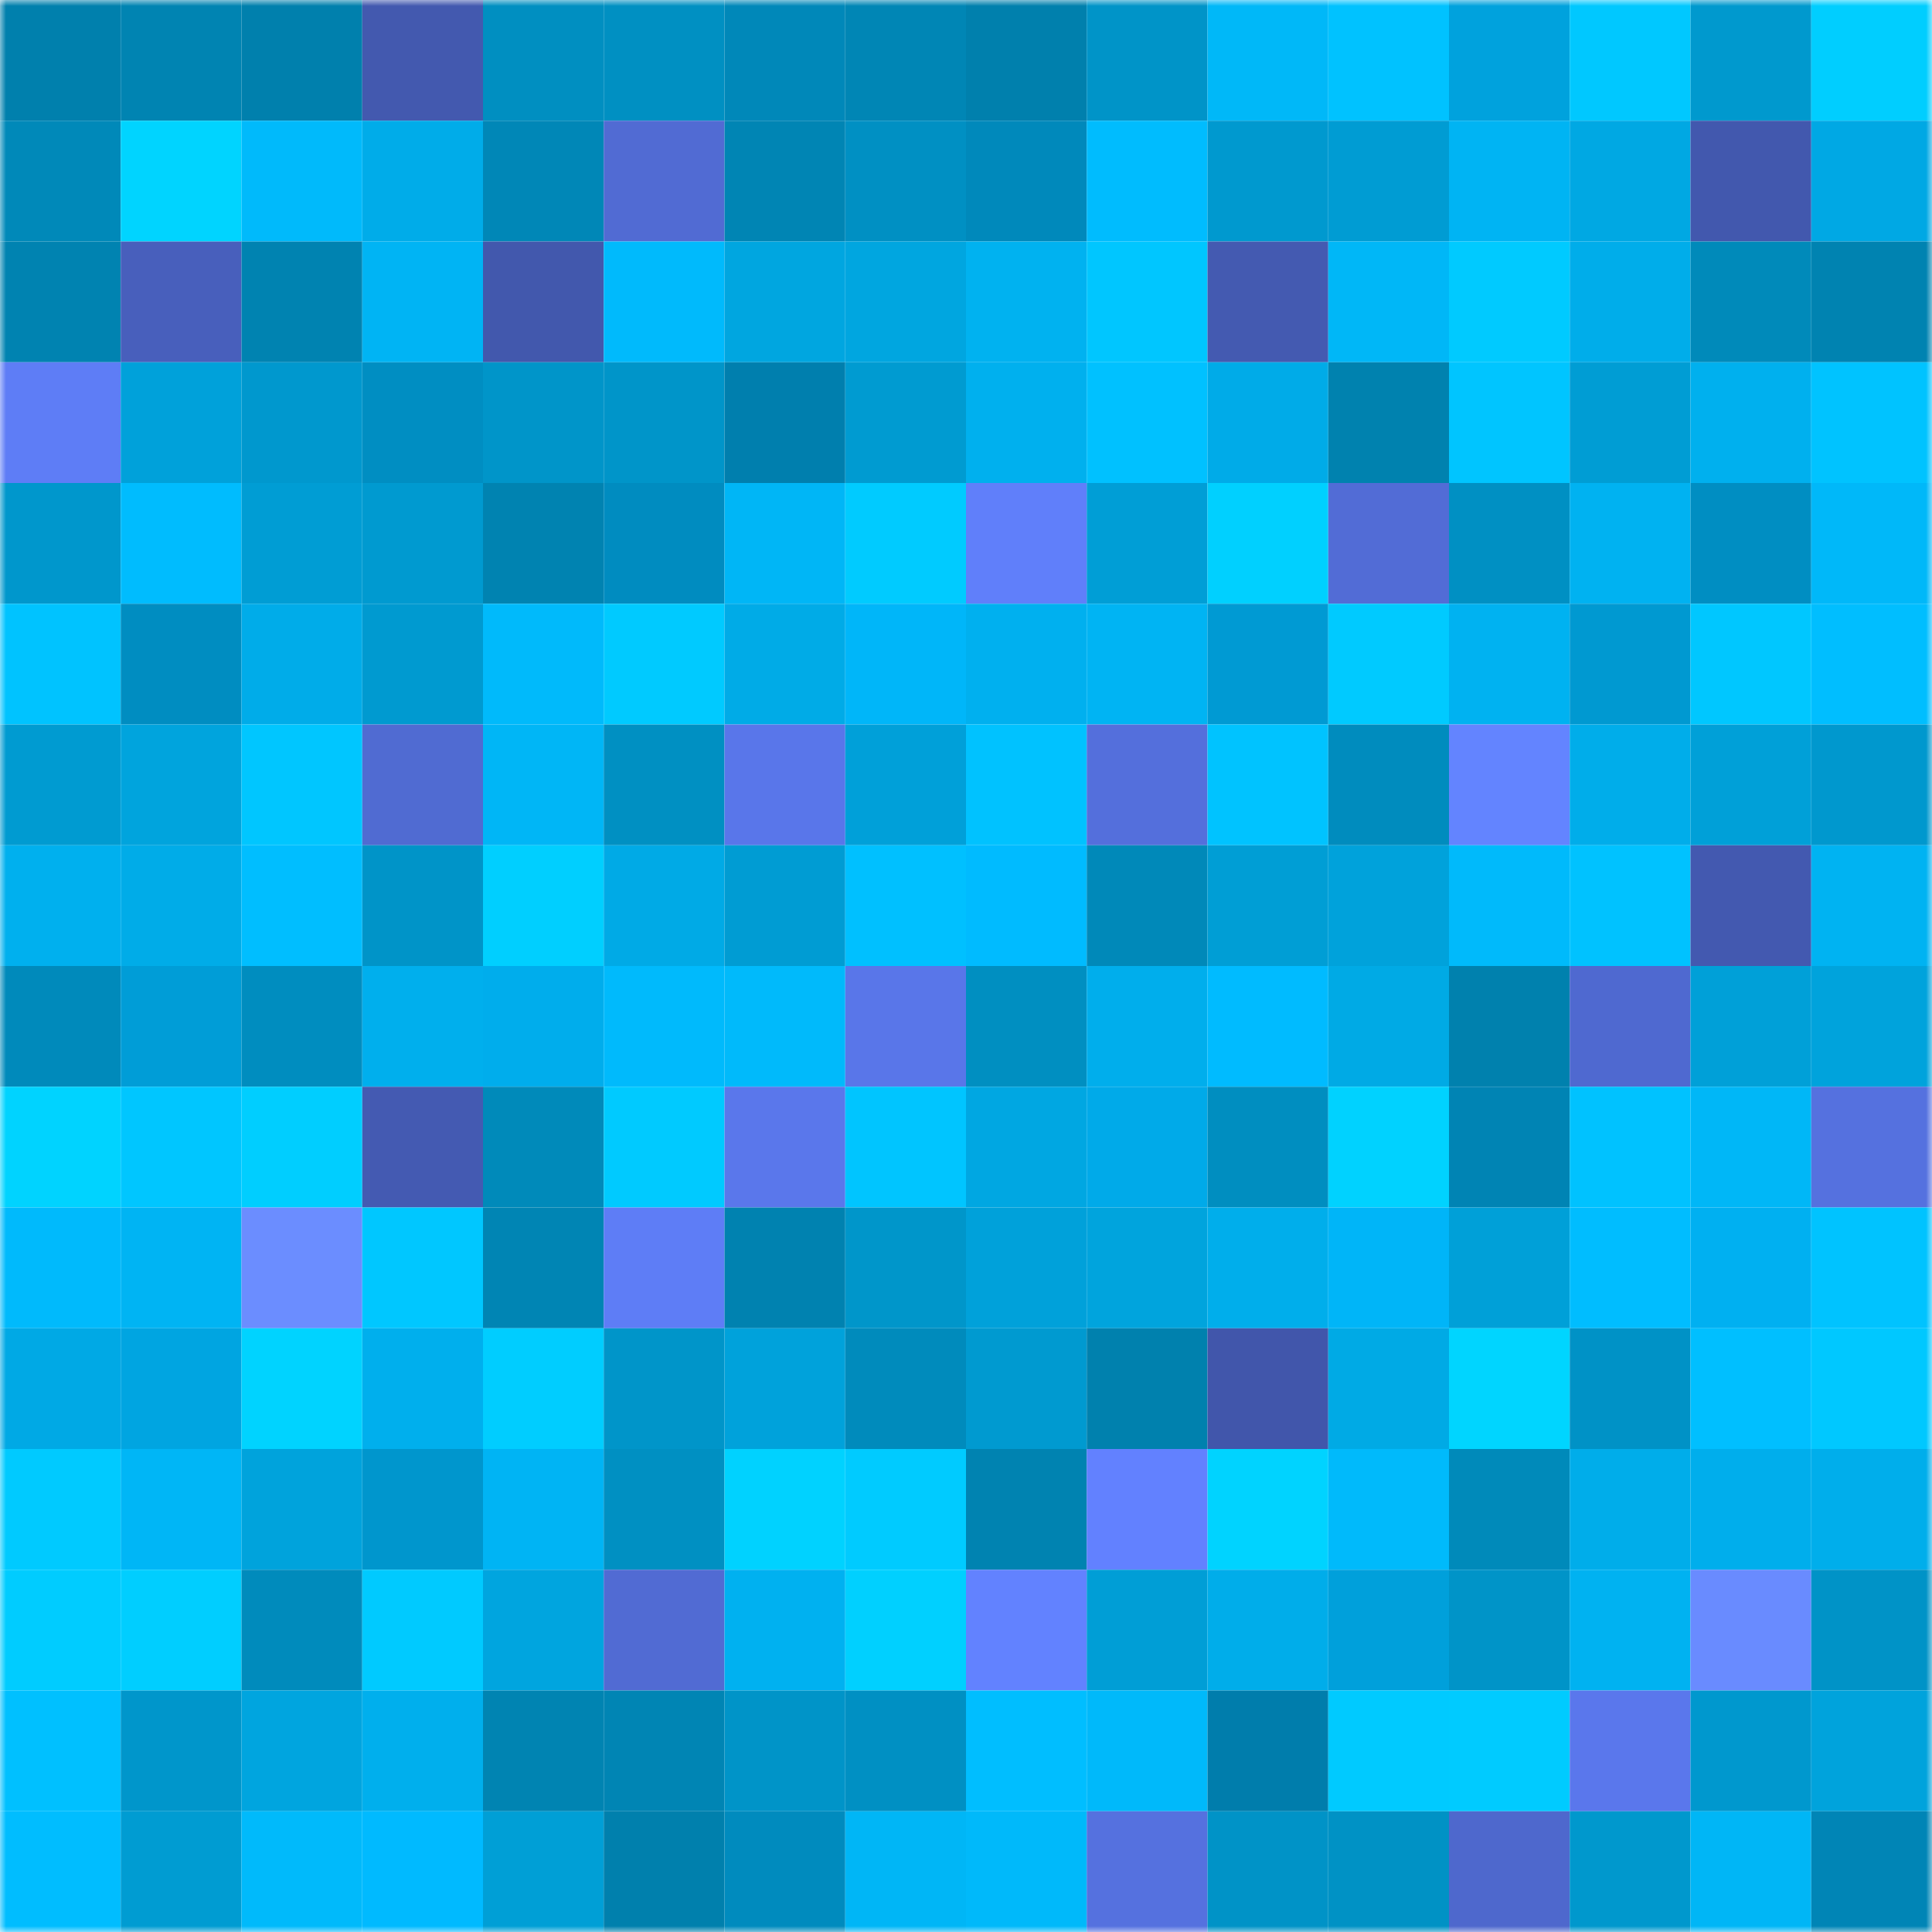 <svg viewBox="0 0 160 160" fill="none" role="img" xmlns="http://www.w3.org/2000/svg" width="240" height="240" name="ens%2Cryoshihere.eth"><mask id="1940458473" mask-type="alpha" maskUnits="userSpaceOnUse" x="0" y="0" width="160" height="160"><rect width="160" height="160" fill="#FFFFFF"></rect></mask><g mask="url(#1940458473)"><rect x="0" y="0" width="10" height="10" fill="#0080ad"></rect><rect x="10" y="0" width="10" height="10" fill="#0084b2"></rect><rect x="20" y="0" width="10" height="10" fill="#0080ad"></rect><rect x="30" y="0" width="10" height="10" fill="#4359af"></rect><rect x="40" y="0" width="10" height="10" fill="#008fc1"></rect><rect x="50" y="0" width="10" height="10" fill="#0090c2"></rect><rect x="60" y="0" width="10" height="10" fill="#0088b9"></rect><rect x="70" y="0" width="10" height="10" fill="#0086b5"></rect><rect x="80" y="0" width="10" height="10" fill="#0080ad"></rect><rect x="90" y="0" width="10" height="10" fill="#0094c8"></rect><rect x="100" y="0" width="10" height="10" fill="#00b8f8"></rect><rect x="110" y="0" width="10" height="10" fill="#00c2ff"></rect><rect x="120" y="0" width="10" height="10" fill="#00a2dd"></rect><rect x="130" y="0" width="10" height="10" fill="#00c8ff"></rect><rect x="140" y="0" width="10" height="10" fill="#0099ce"></rect><rect x="150" y="0" width="10" height="10" fill="#00ceff"></rect><rect x="0" y="10" width="10" height="10" fill="#0089b9"></rect><rect x="10" y="10" width="10" height="10" fill="#00d4ff"></rect><rect x="20" y="10" width="10" height="10" fill="#00bafb"></rect><rect x="30" y="10" width="10" height="10" fill="#00ace9"></rect><rect x="40" y="10" width="10" height="10" fill="#0087b7"></rect><rect x="50" y="10" width="10" height="10" fill="#516bd3"></rect><rect x="60" y="10" width="10" height="10" fill="#0085b4"></rect><rect x="70" y="10" width="10" height="10" fill="#0090c3"></rect><rect x="80" y="10" width="10" height="10" fill="#0089bb"></rect><rect x="90" y="10" width="10" height="10" fill="#00bcfe"></rect><rect x="100" y="10" width="10" height="10" fill="#0099cf"></rect><rect x="110" y="10" width="10" height="10" fill="#009cd3"></rect><rect x="120" y="10" width="10" height="10" fill="#00b4f3"></rect><rect x="130" y="10" width="10" height="10" fill="#00a8e3"></rect><rect x="140" y="10" width="10" height="10" fill="#4258ae"></rect><rect x="150" y="10" width="10" height="10" fill="#00a8e4"></rect><rect x="0" y="20" width="10" height="10" fill="#0083b1"></rect><rect x="10" y="20" width="10" height="10" fill="#485fbc"></rect><rect x="20" y="20" width="10" height="10" fill="#0083b1"></rect><rect x="30" y="20" width="10" height="10" fill="#00b4f4"></rect><rect x="40" y="20" width="10" height="10" fill="#4258ad"></rect><rect x="50" y="20" width="10" height="10" fill="#00bafc"></rect><rect x="60" y="20" width="10" height="10" fill="#00a6e0"></rect><rect x="70" y="20" width="10" height="10" fill="#00a6e0"></rect><rect x="80" y="20" width="10" height="10" fill="#00b2f0"></rect><rect x="90" y="20" width="10" height="10" fill="#00c6ff"></rect><rect x="100" y="20" width="10" height="10" fill="#445ab1"></rect><rect x="110" y="20" width="10" height="10" fill="#00b7f7"></rect><rect x="120" y="20" width="10" height="10" fill="#00caff"></rect><rect x="130" y="20" width="10" height="10" fill="#00adea"></rect><rect x="140" y="20" width="10" height="10" fill="#008aba"></rect><rect x="150" y="20" width="10" height="10" fill="#0083b1"></rect><rect x="0" y="30" width="10" height="10" fill="#5e7df6"></rect><rect x="10" y="30" width="10" height="10" fill="#00a1da"></rect><rect x="20" y="30" width="10" height="10" fill="#0098ce"></rect><rect x="30" y="30" width="10" height="10" fill="#008ec2"></rect><rect x="40" y="30" width="10" height="10" fill="#0095c9"></rect><rect x="50" y="30" width="10" height="10" fill="#0095c9"></rect><rect x="60" y="30" width="10" height="10" fill="#007fae"></rect><rect x="70" y="30" width="10" height="10" fill="#009bd1"></rect><rect x="80" y="30" width="10" height="10" fill="#00b0ee"></rect><rect x="90" y="30" width="10" height="10" fill="#00c1ff"></rect><rect x="100" y="30" width="10" height="10" fill="#00abe8"></rect><rect x="110" y="30" width="10" height="10" fill="#0082af"></rect><rect x="120" y="30" width="10" height="10" fill="#00c5ff"></rect><rect x="130" y="30" width="10" height="10" fill="#009dd4"></rect><rect x="140" y="30" width="10" height="10" fill="#00b0ee"></rect><rect x="150" y="30" width="10" height="10" fill="#00c3ff"></rect><rect x="0" y="40" width="10" height="10" fill="#0097cc"></rect><rect x="10" y="40" width="10" height="10" fill="#00bcfe"></rect><rect x="20" y="40" width="10" height="10" fill="#009dd4"></rect><rect x="30" y="40" width="10" height="10" fill="#009ad0"></rect><rect x="40" y="40" width="10" height="10" fill="#0083b1"></rect><rect x="50" y="40" width="10" height="10" fill="#008cc0"></rect><rect x="60" y="40" width="10" height="10" fill="#00b6f6"></rect><rect x="70" y="40" width="10" height="10" fill="#00cbff"></rect><rect x="80" y="40" width="10" height="10" fill="#607ffa"></rect><rect x="90" y="40" width="10" height="10" fill="#009ed6"></rect><rect x="100" y="40" width="10" height="10" fill="#00d0ff"></rect><rect x="110" y="40" width="10" height="10" fill="#526cd6"></rect><rect x="120" y="40" width="10" height="10" fill="#0090c3"></rect><rect x="130" y="40" width="10" height="10" fill="#00b2f1"></rect><rect x="140" y="40" width="10" height="10" fill="#008ec2"></rect><rect x="150" y="40" width="10" height="10" fill="#00b8f9"></rect><rect x="0" y="50" width="10" height="10" fill="#00c3ff"></rect><rect x="10" y="50" width="10" height="10" fill="#008dc1"></rect><rect x="20" y="50" width="10" height="10" fill="#00ace9"></rect><rect x="30" y="50" width="10" height="10" fill="#009ad0"></rect><rect x="40" y="50" width="10" height="10" fill="#00bafb"></rect><rect x="50" y="50" width="10" height="10" fill="#00caff"></rect><rect x="60" y="50" width="10" height="10" fill="#00abe7"></rect><rect x="70" y="50" width="10" height="10" fill="#00b6f9"></rect><rect x="80" y="50" width="10" height="10" fill="#00b0ef"></rect><rect x="90" y="50" width="10" height="10" fill="#00b4f3"></rect><rect x="100" y="50" width="10" height="10" fill="#009ad3"></rect><rect x="110" y="50" width="10" height="10" fill="#00caff"></rect><rect x="120" y="50" width="10" height="10" fill="#00b2f1"></rect><rect x="130" y="50" width="10" height="10" fill="#0099d1"></rect><rect x="140" y="50" width="10" height="10" fill="#00c7ff"></rect><rect x="150" y="50" width="10" height="10" fill="#00beff"></rect><rect x="0" y="60" width="10" height="10" fill="#009bd1"></rect><rect x="10" y="60" width="10" height="10" fill="#00a4dd"></rect><rect x="20" y="60" width="10" height="10" fill="#00c6ff"></rect><rect x="30" y="60" width="10" height="10" fill="#506bd2"></rect><rect x="40" y="60" width="10" height="10" fill="#00b6f6"></rect><rect x="50" y="60" width="10" height="10" fill="#0090c2"></rect><rect x="60" y="60" width="10" height="10" fill="#5976ea"></rect><rect x="70" y="60" width="10" height="10" fill="#00a0d9"></rect><rect x="80" y="60" width="10" height="10" fill="#00c2ff"></rect><rect x="90" y="60" width="10" height="10" fill="#546fdc"></rect><rect x="100" y="60" width="10" height="10" fill="#00c3ff"></rect><rect x="110" y="60" width="10" height="10" fill="#008cbe"></rect><rect x="120" y="60" width="10" height="10" fill="#6384ff"></rect><rect x="130" y="60" width="10" height="10" fill="#00adea"></rect><rect x="140" y="60" width="10" height="10" fill="#00a0d8"></rect><rect x="150" y="60" width="10" height="10" fill="#0098ce"></rect><rect x="0" y="70" width="10" height="10" fill="#00b0ee"></rect><rect x="10" y="70" width="10" height="10" fill="#00ace8"></rect><rect x="20" y="70" width="10" height="10" fill="#00beff"></rect><rect x="30" y="70" width="10" height="10" fill="#0094c8"></rect><rect x="40" y="70" width="10" height="10" fill="#00cfff"></rect><rect x="50" y="70" width="10" height="10" fill="#00aae6"></rect><rect x="60" y="70" width="10" height="10" fill="#009cd3"></rect><rect x="70" y="70" width="10" height="10" fill="#00c0ff"></rect><rect x="80" y="70" width="10" height="10" fill="#00bbff"></rect><rect x="90" y="70" width="10" height="10" fill="#0089b9"></rect><rect x="100" y="70" width="10" height="10" fill="#009ed5"></rect><rect x="110" y="70" width="10" height="10" fill="#00a2db"></rect><rect x="120" y="70" width="10" height="10" fill="#00bafb"></rect><rect x="130" y="70" width="10" height="10" fill="#00c2ff"></rect><rect x="140" y="70" width="10" height="10" fill="#4359b0"></rect><rect x="150" y="70" width="10" height="10" fill="#00b3f2"></rect><rect x="0" y="80" width="10" height="10" fill="#008abb"></rect><rect x="10" y="80" width="10" height="10" fill="#009dd7"></rect><rect x="20" y="80" width="10" height="10" fill="#008dbf"></rect><rect x="30" y="80" width="10" height="10" fill="#00afed"></rect><rect x="40" y="80" width="10" height="10" fill="#00adec"></rect><rect x="50" y="80" width="10" height="10" fill="#00bafc"></rect><rect x="60" y="80" width="10" height="10" fill="#00bafb"></rect><rect x="70" y="80" width="10" height="10" fill="#5976e9"></rect><rect x="80" y="80" width="10" height="10" fill="#008fc1"></rect><rect x="90" y="80" width="10" height="10" fill="#00aeec"></rect><rect x="100" y="80" width="10" height="10" fill="#00bbff"></rect><rect x="110" y="80" width="10" height="10" fill="#00aae5"></rect><rect x="120" y="80" width="10" height="10" fill="#0081ae"></rect><rect x="130" y="80" width="10" height="10" fill="#4f69d0"></rect><rect x="140" y="80" width="10" height="10" fill="#00a0d8"></rect><rect x="150" y="80" width="10" height="10" fill="#00a3dc"></rect><rect x="0" y="90" width="10" height="10" fill="#00d3ff"></rect><rect x="10" y="90" width="10" height="10" fill="#00c6ff"></rect><rect x="20" y="90" width="10" height="10" fill="#00ceff"></rect><rect x="30" y="90" width="10" height="10" fill="#445ab2"></rect><rect x="40" y="90" width="10" height="10" fill="#008aba"></rect><rect x="50" y="90" width="10" height="10" fill="#00caff"></rect><rect x="60" y="90" width="10" height="10" fill="#5a77eb"></rect><rect x="70" y="90" width="10" height="10" fill="#00c5ff"></rect><rect x="80" y="90" width="10" height="10" fill="#00a7e2"></rect><rect x="90" y="90" width="10" height="10" fill="#00aae9"></rect><rect x="100" y="90" width="10" height="10" fill="#008ec0"></rect><rect x="110" y="90" width="10" height="10" fill="#00d2ff"></rect><rect x="120" y="90" width="10" height="10" fill="#0084b4"></rect><rect x="130" y="90" width="10" height="10" fill="#00c2ff"></rect><rect x="140" y="90" width="10" height="10" fill="#00b7f7"></rect><rect x="150" y="90" width="10" height="10" fill="#5571df"></rect><rect x="0" y="100" width="10" height="10" fill="#00bafc"></rect><rect x="10" y="100" width="10" height="10" fill="#00b4f3"></rect><rect x="20" y="100" width="10" height="10" fill="#6b8dff"></rect><rect x="30" y="100" width="10" height="10" fill="#00c7ff"></rect><rect x="40" y="100" width="10" height="10" fill="#0085b4"></rect><rect x="50" y="100" width="10" height="10" fill="#5e7df6"></rect><rect x="60" y="100" width="10" height="10" fill="#0082b0"></rect><rect x="70" y="100" width="10" height="10" fill="#0096ca"></rect><rect x="80" y="100" width="10" height="10" fill="#00a1da"></rect><rect x="90" y="100" width="10" height="10" fill="#00a4dd"></rect><rect x="100" y="100" width="10" height="10" fill="#00aeeb"></rect><rect x="110" y="100" width="10" height="10" fill="#00b5f8"></rect><rect x="120" y="100" width="10" height="10" fill="#00a0d8"></rect><rect x="130" y="100" width="10" height="10" fill="#00bdff"></rect><rect x="140" y="100" width="10" height="10" fill="#00b0f1"></rect><rect x="150" y="100" width="10" height="10" fill="#00c3ff"></rect><rect x="0" y="110" width="10" height="10" fill="#00a9e5"></rect><rect x="10" y="110" width="10" height="10" fill="#00a5e1"></rect><rect x="20" y="110" width="10" height="10" fill="#00d3ff"></rect><rect x="30" y="110" width="10" height="10" fill="#00afed"></rect><rect x="40" y="110" width="10" height="10" fill="#00cdff"></rect><rect x="50" y="110" width="10" height="10" fill="#0095c9"></rect><rect x="60" y="110" width="10" height="10" fill="#00a2db"></rect><rect x="70" y="110" width="10" height="10" fill="#008bbc"></rect><rect x="80" y="110" width="10" height="10" fill="#009ad0"></rect><rect x="90" y="110" width="10" height="10" fill="#0081ae"></rect><rect x="100" y="110" width="10" height="10" fill="#4156ab"></rect><rect x="110" y="110" width="10" height="10" fill="#00aae5"></rect><rect x="120" y="110" width="10" height="10" fill="#00d5ff"></rect><rect x="130" y="110" width="10" height="10" fill="#0092c6"></rect><rect x="140" y="110" width="10" height="10" fill="#00bfff"></rect><rect x="150" y="110" width="10" height="10" fill="#00c8ff"></rect><rect x="0" y="120" width="10" height="10" fill="#00caff"></rect><rect x="10" y="120" width="10" height="10" fill="#00b6f6"></rect><rect x="20" y="120" width="10" height="10" fill="#00a3dc"></rect><rect x="30" y="120" width="10" height="10" fill="#0096cd"></rect><rect x="40" y="120" width="10" height="10" fill="#00b4f4"></rect><rect x="50" y="120" width="10" height="10" fill="#0090c2"></rect><rect x="60" y="120" width="10" height="10" fill="#00d2ff"></rect><rect x="70" y="120" width="10" height="10" fill="#00cbff"></rect><rect x="80" y="120" width="10" height="10" fill="#0083b1"></rect><rect x="90" y="120" width="10" height="10" fill="#6281ff"></rect><rect x="100" y="120" width="10" height="10" fill="#00d3ff"></rect><rect x="110" y="120" width="10" height="10" fill="#00bafb"></rect><rect x="120" y="120" width="10" height="10" fill="#008aba"></rect><rect x="130" y="120" width="10" height="10" fill="#00adea"></rect><rect x="140" y="120" width="10" height="10" fill="#00aeec"></rect><rect x="150" y="120" width="10" height="10" fill="#00aeeb"></rect><rect x="0" y="130" width="10" height="10" fill="#00ccff"></rect><rect x="10" y="130" width="10" height="10" fill="#00ceff"></rect><rect x="20" y="130" width="10" height="10" fill="#008bbc"></rect><rect x="30" y="130" width="10" height="10" fill="#00caff"></rect><rect x="40" y="130" width="10" height="10" fill="#00a5df"></rect><rect x="50" y="130" width="10" height="10" fill="#516bd3"></rect><rect x="60" y="130" width="10" height="10" fill="#00b1f0"></rect><rect x="70" y="130" width="10" height="10" fill="#00d0ff"></rect><rect x="80" y="130" width="10" height="10" fill="#6282ff"></rect><rect x="90" y="130" width="10" height="10" fill="#009ed6"></rect><rect x="100" y="130" width="10" height="10" fill="#00adea"></rect><rect x="110" y="130" width="10" height="10" fill="#00a0db"></rect><rect x="120" y="130" width="10" height="10" fill="#0094c8"></rect><rect x="130" y="130" width="10" height="10" fill="#00b2f1"></rect><rect x="140" y="130" width="10" height="10" fill="#698bff"></rect><rect x="150" y="130" width="10" height="10" fill="#0093c7"></rect><rect x="0" y="140" width="10" height="10" fill="#00c0ff"></rect><rect x="10" y="140" width="10" height="10" fill="#0096cb"></rect><rect x="20" y="140" width="10" height="10" fill="#00a5df"></rect><rect x="30" y="140" width="10" height="10" fill="#00afed"></rect><rect x="40" y="140" width="10" height="10" fill="#0084b2"></rect><rect x="50" y="140" width="10" height="10" fill="#0085b4"></rect><rect x="60" y="140" width="10" height="10" fill="#0094c8"></rect><rect x="70" y="140" width="10" height="10" fill="#0090c3"></rect><rect x="80" y="140" width="10" height="10" fill="#00beff"></rect><rect x="90" y="140" width="10" height="10" fill="#00b9fa"></rect><rect x="100" y="140" width="10" height="10" fill="#007dac"></rect><rect x="110" y="140" width="10" height="10" fill="#00caff"></rect><rect x="120" y="140" width="10" height="10" fill="#00cbff"></rect><rect x="130" y="140" width="10" height="10" fill="#5a77ec"></rect><rect x="140" y="140" width="10" height="10" fill="#0098ce"></rect><rect x="150" y="140" width="10" height="10" fill="#00a3dc"></rect><rect x="0" y="150" width="10" height="10" fill="#00bdff"></rect><rect x="10" y="150" width="10" height="10" fill="#009cd2"></rect><rect x="20" y="150" width="10" height="10" fill="#00bafb"></rect><rect x="30" y="150" width="10" height="10" fill="#00baff"></rect><rect x="40" y="150" width="10" height="10" fill="#009fd6"></rect><rect x="50" y="150" width="10" height="10" fill="#0080ad"></rect><rect x="60" y="150" width="10" height="10" fill="#008bbe"></rect><rect x="70" y="150" width="10" height="10" fill="#00b6f6"></rect><rect x="80" y="150" width="10" height="10" fill="#00b9fa"></rect><rect x="90" y="150" width="10" height="10" fill="#5571df"></rect><rect x="100" y="150" width="10" height="10" fill="#0093c7"></rect><rect x="110" y="150" width="10" height="10" fill="#0092c5"></rect><rect x="120" y="150" width="10" height="10" fill="#4e68cd"></rect><rect x="130" y="150" width="10" height="10" fill="#0098cd"></rect><rect x="140" y="150" width="10" height="10" fill="#00b6f6"></rect><rect x="150" y="150" width="10" height="10" fill="#0085b6"></rect></g></svg>
